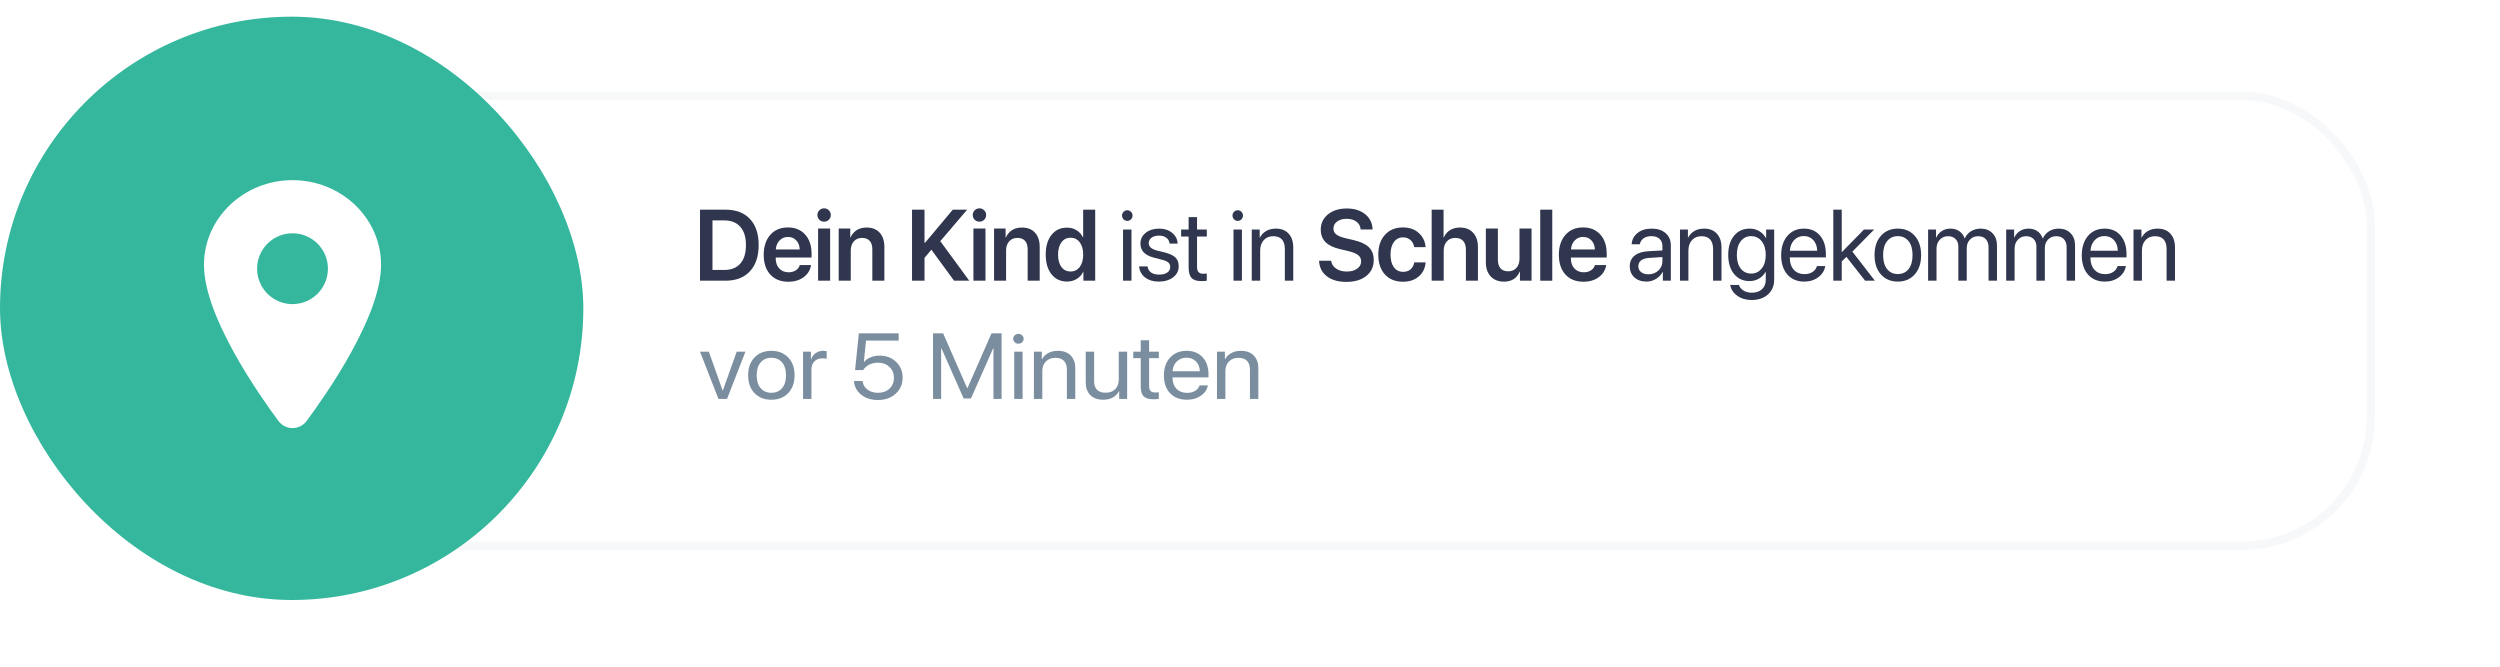 <svg width="300" height="80" viewBox="0 0 300 80" fill="none" xmlns="http://www.w3.org/2000/svg">
<g clip-path="url(#clip0_2856_8849)">
<g filter="url(#filter0_d_2856_8849)">
<rect x="6" y="9" width="279" height="55" rx="16" fill="white"/>
<rect x="6.5" y="9.5" width="278" height="54" rx="15.5" stroke="#F7F8FA"/>
</g>
<rect y="2" width="70" height="70" rx="35" fill="#35B79E"/>
<path d="M35.102 21.619C29.243 21.619 24.477 26.178 24.477 31.779C24.477 34.447 25.692 37.994 28.09 42.323C30.016 45.799 32.244 48.942 33.403 50.506C33.599 50.773 33.855 50.99 34.15 51.14C34.446 51.29 34.772 51.368 35.104 51.368C35.435 51.368 35.761 51.29 36.057 51.14C36.352 50.99 36.608 50.773 36.804 50.506C37.961 48.942 40.191 45.799 42.117 42.323C44.511 37.996 45.727 34.448 45.727 31.779C45.727 26.178 40.96 21.619 35.102 21.619ZM35.102 36.494C34.261 36.494 33.439 36.245 32.74 35.778C32.041 35.311 31.497 34.647 31.175 33.87C30.853 33.094 30.769 32.239 30.933 31.415C31.097 30.591 31.502 29.833 32.096 29.239C32.691 28.645 33.448 28.24 34.272 28.076C35.097 27.912 35.951 27.996 36.728 28.318C37.505 28.639 38.168 29.184 38.635 29.883C39.102 30.582 39.352 31.404 39.352 32.244C39.35 33.371 38.902 34.451 38.105 35.248C37.309 36.045 36.228 36.493 35.102 36.494Z" fill="white"/>
<path d="M84 25.16H87.058C88.312 25.16 89.289 25.53 89.989 26.27C90.689 27.011 91.039 28.054 91.039 29.401C91.039 30.752 90.689 31.804 89.989 32.556C89.289 33.308 88.312 33.684 87.058 33.684H84V25.16ZM85.497 26.447V32.396H86.902C87.745 32.396 88.391 32.14 88.84 31.628C89.289 31.116 89.513 30.376 89.513 29.407C89.513 28.454 89.287 27.723 88.834 27.215C88.381 26.703 87.737 26.447 86.902 26.447H85.497Z" fill="#2F364D"/>
<path d="M94.553 28.432C94.151 28.432 93.814 28.574 93.543 28.858C93.276 29.137 93.127 29.498 93.097 29.939H95.969C95.954 29.494 95.816 29.131 95.557 28.852C95.298 28.572 94.963 28.432 94.553 28.432ZM95.975 31.811H97.327C97.234 32.406 96.938 32.889 96.439 33.259C95.94 33.625 95.329 33.808 94.605 33.808C93.685 33.808 92.961 33.521 92.435 32.946C91.909 32.367 91.646 31.577 91.646 30.577C91.646 29.584 91.907 28.789 92.429 28.19C92.955 27.591 93.661 27.292 94.547 27.292C95.418 27.292 96.108 27.578 96.619 28.149C97.13 28.716 97.385 29.476 97.385 30.429V30.908H93.085V30.996C93.085 31.5 93.224 31.906 93.503 32.213C93.785 32.52 94.162 32.674 94.634 32.674C94.967 32.674 95.253 32.597 95.493 32.444C95.737 32.286 95.897 32.075 95.975 31.811Z" fill="#2F364D"/>
<path d="M98.171 33.684V27.422H99.616V33.684H98.171ZM99.46 26.371C99.305 26.524 99.115 26.601 98.891 26.601C98.667 26.601 98.477 26.524 98.322 26.371C98.168 26.213 98.09 26.024 98.09 25.803C98.09 25.579 98.168 25.39 98.322 25.236C98.477 25.079 98.667 25 98.891 25C99.115 25 99.305 25.079 99.46 25.236C99.618 25.39 99.698 25.579 99.698 25.803C99.698 26.024 99.618 26.213 99.46 26.371Z" fill="#2F364D"/>
<path d="M100.646 33.684V27.422H102.033V28.497H102.062C102.233 28.119 102.48 27.826 102.805 27.617C103.134 27.408 103.531 27.304 103.995 27.304C104.668 27.304 105.19 27.511 105.562 27.924C105.937 28.338 106.125 28.909 106.125 29.637V33.684H104.68V29.933C104.68 29.484 104.575 29.141 104.366 28.905C104.161 28.669 103.856 28.55 103.449 28.55C103.035 28.55 102.705 28.688 102.457 28.964C102.213 29.24 102.091 29.604 102.091 30.057V33.684H100.646Z" fill="#2F364D"/>
<path d="M110.941 33.684H109.444V25.16H110.941V29.147H110.994L114.336 25.16H116.06L112.833 28.94L116.309 33.684H114.487L111.765 29.962L110.941 30.943V33.684Z" fill="#2F364D"/>
<path d="M116.811 33.684V27.422H118.256V33.684H116.811ZM118.1 26.371C117.945 26.524 117.755 26.601 117.531 26.601C117.306 26.601 117.117 26.524 116.962 26.371C116.807 26.213 116.73 26.024 116.73 25.803C116.73 25.579 116.807 25.39 116.962 25.236C117.117 25.079 117.306 25 117.531 25C117.755 25 117.945 25.079 118.1 25.236C118.258 25.39 118.337 25.579 118.337 25.803C118.337 26.024 118.258 26.213 118.1 26.371Z" fill="#2F364D"/>
<path d="M119.286 33.684V27.422H120.673V28.497H120.702C120.872 28.119 121.12 27.826 121.445 27.617C121.774 27.408 122.17 27.304 122.635 27.304C123.308 27.304 123.83 27.511 124.202 27.924C124.577 28.338 124.764 28.909 124.764 29.637V33.684H123.319V29.933C123.319 29.484 123.215 29.141 123.006 28.905C122.801 28.669 122.495 28.55 122.089 28.55C121.675 28.55 121.344 28.688 121.097 28.964C120.853 29.24 120.731 29.604 120.731 30.057V33.684H119.286Z" fill="#2F364D"/>
<path d="M128.04 33.785C127.263 33.785 126.642 33.493 126.178 32.91C125.717 32.327 125.487 31.54 125.487 30.547C125.487 29.559 125.717 28.773 126.178 28.19C126.642 27.607 127.263 27.316 128.04 27.316C128.474 27.316 128.857 27.42 129.189 27.629C129.526 27.838 129.777 28.119 129.944 28.474H129.979V25.16H131.424V33.684H130.008V32.615H129.984C129.814 32.973 129.557 33.259 129.213 33.471C128.872 33.68 128.481 33.785 128.04 33.785ZM128.476 28.527C128.011 28.527 127.644 28.71 127.373 29.076C127.102 29.439 126.967 29.931 126.967 30.553C126.967 31.179 127.1 31.674 127.367 32.036C127.638 32.398 128.007 32.58 128.476 32.58C128.932 32.58 129.298 32.396 129.572 32.03C129.847 31.664 129.984 31.172 129.984 30.553C129.984 29.939 129.847 29.448 129.572 29.082C129.298 28.712 128.932 28.527 128.476 28.527Z" fill="#2F364D"/>
<path d="M134.766 33.684V27.54H135.776V33.684H134.766ZM135.271 26.506C135.101 26.506 134.954 26.443 134.83 26.317C134.706 26.191 134.644 26.042 134.644 25.868C134.644 25.691 134.706 25.541 134.83 25.419C134.954 25.293 135.101 25.23 135.271 25.23C135.445 25.23 135.594 25.293 135.718 25.419C135.842 25.541 135.904 25.691 135.904 25.868C135.904 26.042 135.842 26.191 135.718 26.317C135.594 26.443 135.445 26.506 135.271 26.506Z" fill="#2F364D"/>
<path d="M136.852 29.236C136.852 28.708 137.061 28.277 137.479 27.942C137.901 27.603 138.443 27.434 139.104 27.434C139.727 27.434 140.245 27.603 140.659 27.942C141.073 28.281 141.292 28.71 141.315 29.23H140.352C140.317 28.93 140.185 28.696 139.957 28.527C139.733 28.358 139.437 28.273 139.069 28.273C138.702 28.273 138.406 28.358 138.181 28.527C137.957 28.692 137.845 28.911 137.845 29.183C137.845 29.6 138.179 29.895 138.849 30.069L139.783 30.299C140.39 30.457 140.818 30.662 141.066 30.913C141.317 31.162 141.443 31.512 141.443 31.965C141.443 32.501 141.218 32.94 140.77 33.282C140.321 33.621 139.744 33.791 139.04 33.791C138.383 33.791 137.839 33.625 137.41 33.294C136.984 32.959 136.744 32.518 136.69 31.971H137.7C137.812 32.625 138.28 32.952 139.104 32.952C139.51 32.952 139.831 32.871 140.067 32.709C140.307 32.544 140.427 32.322 140.427 32.042C140.427 31.821 140.356 31.646 140.213 31.516C140.073 31.386 139.835 31.276 139.499 31.185L138.437 30.908C137.381 30.632 136.852 30.075 136.852 29.236Z" fill="#2F364D"/>
<path d="M142.635 26.058H143.645V27.54H144.817V28.385H143.645V32.036C143.645 32.316 143.705 32.522 143.825 32.656C143.945 32.786 144.134 32.851 144.394 32.851C144.556 32.851 144.695 32.841 144.812 32.822V33.684C144.68 33.716 144.467 33.731 144.173 33.731C143.62 33.731 143.225 33.605 142.989 33.353C142.753 33.101 142.635 32.68 142.635 32.089V28.385H141.736V27.54H142.635V26.058Z" fill="#2F364D"/>
<path d="M148.021 33.684V27.54H149.03V33.684H148.021ZM148.526 26.506C148.355 26.506 148.208 26.443 148.084 26.317C147.961 26.191 147.899 26.042 147.899 25.868C147.899 25.691 147.961 25.541 148.084 25.419C148.208 25.293 148.355 25.23 148.526 25.23C148.7 25.23 148.849 25.293 148.972 25.419C149.096 25.541 149.158 25.691 149.158 25.868C149.158 26.042 149.096 26.191 148.972 26.317C148.849 26.443 148.7 26.506 148.526 26.506Z" fill="#2F364D"/>
<path d="M150.211 33.684V27.54H151.163V28.521H151.186C151.36 28.178 151.61 27.913 151.935 27.723C152.26 27.53 152.649 27.434 153.101 27.434C153.759 27.434 154.272 27.637 154.639 28.042C155.007 28.444 155.19 28.995 155.19 29.697V33.684H154.181V29.88C154.181 29.38 154.065 29 153.833 28.739C153.6 28.476 153.254 28.344 152.794 28.344C152.318 28.344 151.937 28.501 151.651 28.816C151.364 29.131 151.221 29.549 151.221 30.069V33.684H150.211Z" fill="#2F364D"/>
<path d="M158.289 31.286H159.74C159.787 31.676 159.984 31.991 160.332 32.231C160.68 32.467 161.112 32.585 161.626 32.585C162.129 32.585 162.539 32.471 162.856 32.243C163.178 32.014 163.338 31.723 163.338 31.368C163.338 31.061 163.222 30.813 162.99 30.624C162.758 30.431 162.379 30.272 161.853 30.145L160.767 29.886C159.997 29.704 159.425 29.423 159.05 29.041C158.678 28.659 158.492 28.163 158.492 27.552C158.492 26.8 158.783 26.189 159.363 25.721C159.943 25.252 160.692 25.018 161.609 25.018C162.53 25.018 163.27 25.25 163.831 25.715C164.396 26.176 164.688 26.782 164.708 27.534H163.28C163.245 27.137 163.077 26.826 162.775 26.601C162.473 26.372 162.081 26.258 161.597 26.258C161.125 26.258 160.742 26.367 160.448 26.583C160.158 26.8 160.013 27.085 160.013 27.44C160.013 27.723 160.125 27.954 160.349 28.131C160.578 28.308 160.949 28.46 161.464 28.586L162.427 28.81C163.274 29.007 163.889 29.295 164.272 29.673C164.655 30.051 164.847 30.557 164.847 31.191C164.847 31.999 164.549 32.641 163.953 33.117C163.361 33.59 162.559 33.826 161.545 33.826C160.578 33.826 159.8 33.599 159.212 33.147C158.628 32.69 158.32 32.069 158.289 31.286Z" fill="#2F364D"/>
<path d="M171.071 29.655H169.707C169.645 29.305 169.498 29.023 169.266 28.81C169.034 28.594 168.732 28.485 168.361 28.485C167.904 28.485 167.541 28.671 167.27 29.041C166.999 29.407 166.864 29.911 166.864 30.553C166.864 31.203 166.999 31.711 167.27 32.077C167.541 32.44 167.908 32.621 168.372 32.621C168.736 32.621 169.034 32.522 169.266 32.325C169.498 32.125 169.647 31.845 169.713 31.487H171.077C171.019 32.188 170.742 32.751 170.247 33.176C169.755 33.598 169.125 33.808 168.355 33.808C167.45 33.808 166.73 33.519 166.196 32.94C165.662 32.357 165.395 31.561 165.395 30.553C165.395 29.557 165.662 28.765 166.196 28.178C166.73 27.587 167.446 27.292 168.343 27.292C169.133 27.292 169.771 27.517 170.258 27.966C170.75 28.411 171.021 28.974 171.071 29.655Z" fill="#2F364D"/>
<path d="M171.799 33.684V25.16H173.227V28.497H173.256C173.422 28.115 173.672 27.822 174.004 27.617C174.337 27.408 174.736 27.304 175.2 27.304C175.873 27.304 176.399 27.515 176.778 27.936C177.161 28.354 177.353 28.925 177.353 29.649V33.684H175.908V29.951C175.908 29.506 175.8 29.161 175.583 28.917C175.37 28.673 175.057 28.55 174.643 28.55C174.209 28.55 173.867 28.69 173.616 28.97C173.368 29.25 173.244 29.622 173.244 30.087V33.684H171.799Z" fill="#2F364D"/>
<path d="M183.786 27.422V33.684H182.393V32.597H182.364C182.023 33.397 181.397 33.797 180.484 33.797C179.814 33.797 179.282 33.59 178.888 33.176C178.497 32.759 178.302 32.19 178.302 31.469V27.422H179.747V31.174C179.747 31.622 179.851 31.965 180.06 32.201C180.273 32.438 180.582 32.556 180.989 32.556C181.402 32.556 181.731 32.418 181.975 32.142C182.219 31.867 182.341 31.5 182.341 31.044V27.422H183.786Z" fill="#2F364D"/>
<path d="M184.827 33.684V25.16H186.272V33.684H184.827Z" fill="#2F364D"/>
<path d="M189.972 28.432C189.569 28.432 189.233 28.574 188.962 28.858C188.695 29.137 188.546 29.498 188.515 29.939H191.388C191.372 29.494 191.235 29.131 190.976 28.852C190.717 28.572 190.382 28.432 189.972 28.432ZM191.394 31.811H192.746C192.653 32.406 192.357 32.889 191.858 33.259C191.359 33.625 190.748 33.808 190.024 33.808C189.103 33.808 188.38 33.521 187.854 32.946C187.327 32.367 187.064 31.577 187.064 30.577C187.064 29.584 187.326 28.789 187.848 28.19C188.374 27.591 189.08 27.292 189.966 27.292C190.837 27.292 191.527 27.578 192.038 28.149C192.548 28.716 192.804 29.476 192.804 30.429V30.908H188.504V30.996C188.504 31.5 188.643 31.906 188.921 32.213C189.204 32.52 189.581 32.674 190.053 32.674C190.386 32.674 190.672 32.597 190.912 32.444C191.156 32.286 191.316 32.075 191.394 31.811Z" fill="#2F364D"/>
<path d="M197.806 32.916C198.282 32.916 198.68 32.767 199.002 32.467C199.327 32.164 199.489 31.792 199.489 31.351V30.849L197.876 30.949C197.47 30.977 197.154 31.077 196.93 31.25C196.709 31.424 196.599 31.656 196.599 31.947C196.599 32.239 196.709 32.473 196.93 32.65C197.15 32.828 197.442 32.916 197.806 32.916ZM197.58 33.791C196.98 33.791 196.495 33.621 196.123 33.282C195.756 32.944 195.572 32.499 195.572 31.947C195.572 31.42 195.761 30.998 196.141 30.683C196.524 30.368 197.063 30.191 197.76 30.151L199.489 30.051V29.537C199.489 29.163 199.373 28.869 199.141 28.657C198.909 28.444 198.584 28.338 198.166 28.338C197.783 28.338 197.471 28.424 197.232 28.598C196.992 28.767 196.839 29.005 196.773 29.313H195.798C195.833 28.765 196.065 28.316 196.495 27.966C196.928 27.611 197.493 27.434 198.189 27.434C198.897 27.434 199.458 27.615 199.872 27.977C200.29 28.34 200.499 28.826 200.499 29.437V33.684H199.541V32.627H199.518C199.336 32.977 199.069 33.259 198.717 33.471C198.365 33.684 197.986 33.791 197.58 33.791Z" fill="#2F364D"/>
<path d="M201.598 33.684V27.54H202.55V28.521H202.573C202.748 28.178 202.997 27.913 203.322 27.723C203.647 27.53 204.036 27.434 204.488 27.434C205.146 27.434 205.659 27.637 206.026 28.042C206.394 28.444 206.578 28.995 206.578 29.697V33.684H205.568V29.88C205.568 29.38 205.452 29 205.22 28.739C204.988 28.476 204.641 28.344 204.181 28.344C203.705 28.344 203.324 28.501 203.038 28.816C202.751 29.131 202.608 29.549 202.608 30.069V33.684H201.598Z" fill="#2F364D"/>
<path d="M210.138 32.828C210.664 32.828 211.088 32.623 211.409 32.213C211.73 31.804 211.89 31.262 211.89 30.589C211.89 29.911 211.73 29.368 211.409 28.958C211.088 28.545 210.664 28.338 210.138 28.338C209.616 28.338 209.198 28.543 208.884 28.952C208.575 29.358 208.42 29.903 208.42 30.589C208.42 31.274 208.575 31.819 208.884 32.225C209.198 32.627 209.616 32.828 210.138 32.828ZM210.173 36C209.511 36 208.942 35.829 208.467 35.486C207.991 35.147 207.71 34.716 207.625 34.192H208.664C208.764 34.476 208.954 34.702 209.233 34.872C209.511 35.041 209.838 35.126 210.213 35.126C210.732 35.126 211.14 34.986 211.438 34.706C211.74 34.427 211.89 34.056 211.89 33.596V32.627H211.867C211.678 32.965 211.413 33.235 211.072 33.436C210.732 33.633 210.353 33.731 209.935 33.731C209.165 33.731 208.548 33.446 208.084 32.875C207.619 32.304 207.387 31.542 207.387 30.589C207.387 29.628 207.619 28.862 208.084 28.291C208.552 27.72 209.176 27.434 209.958 27.434C210.384 27.434 210.767 27.534 211.107 27.735C211.447 27.936 211.718 28.216 211.919 28.574H211.937V27.54H212.9V33.56C212.9 34.297 212.653 34.887 212.157 35.332C211.662 35.778 211.001 36 210.173 36Z" fill="#2F364D"/>
<path d="M216.455 28.326C215.987 28.326 215.598 28.491 215.288 28.822C214.983 29.149 214.814 29.57 214.783 30.087H218.062C218.051 29.567 217.898 29.143 217.604 28.816C217.31 28.489 216.927 28.326 216.455 28.326ZM218.039 31.924H219.031C218.942 32.467 218.664 32.914 218.196 33.265C217.731 33.615 217.172 33.791 216.519 33.791C215.656 33.791 214.977 33.507 214.482 32.94C213.986 32.373 213.739 31.605 213.739 30.636C213.739 29.675 213.986 28.901 214.482 28.314C214.981 27.727 215.644 27.434 216.472 27.434C217.285 27.434 217.927 27.712 218.399 28.267C218.871 28.822 219.107 29.567 219.107 30.5V30.89H214.778V30.949C214.778 31.54 214.936 32.012 215.253 32.367C215.571 32.721 216 32.898 216.542 32.898C216.921 32.898 217.244 32.81 217.511 32.633C217.778 32.455 217.954 32.219 218.039 31.924Z" fill="#2F364D"/>
<path d="M221.007 30.27L223.677 27.54H224.901L222.284 30.193L224.982 33.684H223.81L221.57 30.825L221.007 31.368V33.684H219.997V25.16H221.007V30.27Z" fill="#2F364D"/>
<path d="M227.742 33.791C226.898 33.791 226.221 33.505 225.711 32.934C225.2 32.359 224.945 31.585 224.945 30.612C224.945 29.64 225.2 28.867 225.711 28.297C226.221 27.721 226.898 27.434 227.742 27.434C228.581 27.434 229.257 27.721 229.767 28.297C230.278 28.867 230.533 29.64 230.533 30.612C230.533 31.581 230.278 32.353 229.767 32.928C229.257 33.503 228.581 33.791 227.742 33.791ZM226.448 32.284C226.769 32.686 227.2 32.887 227.742 32.887C228.283 32.887 228.713 32.688 229.03 32.29C229.347 31.888 229.506 31.329 229.506 30.612C229.506 29.895 229.347 29.338 229.03 28.94C228.713 28.539 228.283 28.338 227.742 28.338C227.2 28.338 226.769 28.539 226.448 28.94C226.13 29.342 225.972 29.899 225.972 30.612C225.972 31.325 226.13 31.882 226.448 32.284Z" fill="#2F364D"/>
<path d="M231.372 33.684V27.54H232.323V28.521H232.347C232.494 28.186 232.716 27.922 233.014 27.729C233.312 27.532 233.66 27.434 234.059 27.434C234.469 27.434 234.821 27.536 235.115 27.741C235.409 27.942 235.622 28.23 235.753 28.604H235.776C235.943 28.237 236.192 27.952 236.525 27.747C236.862 27.538 237.243 27.434 237.668 27.434C238.264 27.434 238.74 27.617 239.096 27.983C239.456 28.346 239.636 28.832 239.636 29.442V33.684H238.626V29.679C238.626 29.257 238.516 28.93 238.295 28.698C238.078 28.462 237.771 28.344 237.372 28.344C236.974 28.344 236.647 28.48 236.392 28.751C236.136 29.019 236.009 29.362 236.009 29.779V33.684H234.999V29.567C234.999 29.196 234.887 28.901 234.662 28.68C234.438 28.456 234.138 28.344 233.763 28.344C233.364 28.344 233.033 28.485 232.77 28.769C232.511 29.053 232.382 29.407 232.382 29.832V33.684H231.372Z" fill="#2F364D"/>
<path d="M240.741 33.684V27.54H241.693V28.521H241.716C241.863 28.186 242.085 27.922 242.383 27.729C242.681 27.532 243.029 27.434 243.428 27.434C243.838 27.434 244.19 27.536 244.484 27.741C244.778 27.942 244.991 28.23 245.122 28.604H245.146C245.312 28.237 245.562 27.952 245.894 27.747C246.231 27.538 246.612 27.434 247.038 27.434C247.633 27.434 248.109 27.617 248.465 27.983C248.825 28.346 249.005 28.832 249.005 29.442V33.684H247.995V29.679C247.995 29.257 247.885 28.93 247.664 28.698C247.448 28.462 247.14 28.344 246.742 28.344C246.343 28.344 246.016 28.48 245.761 28.751C245.505 29.019 245.378 29.362 245.378 29.779V33.684H244.368V29.567C244.368 29.196 244.256 28.901 244.031 28.68C243.807 28.456 243.507 28.344 243.132 28.344C242.733 28.344 242.403 28.485 242.14 28.769C241.88 29.053 241.751 29.407 241.751 29.832V33.684H240.741Z" fill="#2F364D"/>
<path d="M252.53 28.326C252.062 28.326 251.673 28.491 251.364 28.822C251.058 29.149 250.89 29.57 250.859 30.087H254.138C254.126 29.567 253.973 29.143 253.679 28.816C253.385 28.489 253.002 28.326 252.53 28.326ZM254.115 31.924H255.107C255.018 32.467 254.739 32.914 254.271 33.265C253.807 33.615 253.248 33.791 252.594 33.791C251.731 33.791 251.052 33.507 250.557 32.94C250.062 32.373 249.814 31.605 249.814 30.636C249.814 29.675 250.062 28.901 250.557 28.314C251.056 27.727 251.72 27.434 252.548 27.434C253.36 27.434 254.002 27.712 254.474 28.267C254.946 28.822 255.182 29.567 255.182 30.5V30.89H250.853V30.949C250.853 31.54 251.012 32.012 251.329 32.367C251.646 32.721 252.076 32.898 252.617 32.898C252.996 32.898 253.319 32.81 253.586 32.633C253.853 32.455 254.029 32.219 254.115 31.924Z" fill="#2F364D"/>
<path d="M256.021 33.684V27.54H256.973V28.521H256.996C257.17 28.178 257.419 27.913 257.744 27.723C258.069 27.53 258.458 27.434 258.911 27.434C259.569 27.434 260.081 27.637 260.449 28.042C260.816 28.444 261 28.995 261 29.697V33.684H259.99V29.88C259.99 29.38 259.874 29 259.642 28.739C259.41 28.476 259.064 28.344 258.603 28.344C258.127 28.344 257.746 28.501 257.46 28.816C257.174 29.131 257.031 29.549 257.031 30.069V33.684H256.021Z" fill="#2F364D"/>
<path d="M89.454 42.198L87.245 47.869H86.215L84 42.198H85.058L86.718 46.86H86.742L88.407 42.198H89.454Z" fill="#7A8E9F"/>
<path d="M92.566 47.967C91.725 47.967 91.05 47.704 90.541 47.177C90.032 46.646 89.778 45.931 89.778 45.033C89.778 44.135 90.032 43.423 90.541 42.896C91.05 42.365 91.725 42.099 92.566 42.099C93.403 42.099 94.075 42.365 94.584 42.896C95.093 43.423 95.348 44.135 95.348 45.033C95.348 45.928 95.093 46.64 94.584 47.171C94.075 47.702 93.403 47.967 92.566 47.967ZM91.276 46.577C91.596 46.947 92.026 47.133 92.566 47.133C93.106 47.133 93.534 46.949 93.85 46.582C94.166 46.211 94.324 45.695 94.324 45.033C94.324 44.372 94.166 43.857 93.85 43.49C93.534 43.119 93.106 42.934 92.566 42.934C92.026 42.934 91.596 43.119 91.276 43.49C90.96 43.861 90.802 44.375 90.802 45.033C90.802 45.691 90.96 46.206 91.276 46.577Z" fill="#7A8E9F"/>
<path d="M96.366 47.869V42.198H97.314V43.125H97.338C97.438 42.809 97.617 42.559 97.875 42.378C98.138 42.192 98.444 42.099 98.795 42.099C98.876 42.099 99.011 42.112 99.2 42.138V43.059C99.092 43.023 98.913 43.005 98.662 43.005C98.273 43.005 97.96 43.127 97.725 43.37C97.49 43.614 97.372 43.935 97.372 44.335V47.869H96.366Z" fill="#7A8E9F"/>
<path d="M105.342 48C104.544 48 103.877 47.787 103.341 47.362C102.809 46.937 102.522 46.389 102.479 45.721H103.503C103.549 46.139 103.744 46.48 104.087 46.746C104.43 47.008 104.853 47.138 105.354 47.138C105.921 47.138 106.382 46.971 106.736 46.637C107.095 46.302 107.274 45.87 107.274 45.339C107.274 44.808 107.095 44.374 106.736 44.035C106.382 43.694 105.927 43.523 105.371 43.523C104.982 43.523 104.629 43.601 104.313 43.757C103.997 43.914 103.754 44.13 103.584 44.406H102.607L103.064 40H107.841V40.873H103.92L103.665 43.436H103.688C103.877 43.199 104.135 43.014 104.463 42.879C104.795 42.745 105.159 42.678 105.556 42.678C106.358 42.678 107.018 42.927 107.534 43.425C108.055 43.919 108.315 44.548 108.315 45.312C108.315 46.1 108.038 46.746 107.482 47.247C106.927 47.749 106.214 48 105.342 48Z" fill="#7A8E9F"/>
<path d="M120.189 47.869H119.218V41.805H119.177L116.517 47.815H115.638L112.977 41.805H112.937V47.869H111.965V40H113.174L116.054 46.566H116.1L118.981 40H120.189V47.869Z" fill="#7A8E9F"/>
<path d="M121.705 47.869V42.198H122.711V47.869H121.705ZM122.208 41.243C122.038 41.243 121.892 41.185 121.768 41.069C121.645 40.953 121.583 40.814 121.583 40.654C121.583 40.491 121.645 40.353 121.768 40.24C121.892 40.124 122.038 40.065 122.208 40.065C122.382 40.065 122.53 40.124 122.653 40.24C122.777 40.353 122.838 40.491 122.838 40.654C122.838 40.814 122.777 40.953 122.653 41.069C122.53 41.185 122.382 41.243 122.208 41.243Z" fill="#7A8E9F"/>
<path d="M124.07 47.869V42.198H125.019V43.103H125.042C125.216 42.787 125.464 42.541 125.788 42.367C126.112 42.189 126.5 42.099 126.951 42.099C127.606 42.099 128.117 42.287 128.484 42.661C128.85 43.032 129.033 43.541 129.033 44.188V47.869H128.027V44.357C128.027 43.895 127.911 43.545 127.68 43.305C127.448 43.061 127.103 42.939 126.644 42.939C126.17 42.939 125.79 43.085 125.505 43.376C125.219 43.666 125.077 44.052 125.077 44.532V47.869H124.07Z" fill="#7A8E9F"/>
<path d="M135.256 42.198V47.869H134.302V46.947H134.279C133.905 47.627 133.269 47.967 132.37 47.967C131.719 47.967 131.208 47.782 130.838 47.411C130.471 47.037 130.288 46.526 130.288 45.879V42.198H131.294V45.71C131.294 46.655 131.757 47.127 132.683 47.127C133.168 47.127 133.55 46.984 133.828 46.697C134.109 46.406 134.25 46.017 134.25 45.53V42.198H135.256Z" fill="#7A8E9F"/>
<path d="M136.887 40.829H137.894V42.198H139.062V42.977H137.894V46.348C137.894 46.606 137.954 46.797 138.073 46.92C138.193 47.04 138.382 47.1 138.64 47.1C138.802 47.1 138.941 47.091 139.056 47.073V47.869C138.925 47.898 138.713 47.913 138.42 47.913C137.869 47.913 137.475 47.796 137.24 47.564C137.005 47.331 136.887 46.942 136.887 46.397V42.977H135.991V42.198H136.887V40.829Z" fill="#7A8E9F"/>
<path d="M142.376 42.923C141.91 42.923 141.522 43.076 141.214 43.381C140.909 43.683 140.741 44.072 140.711 44.548H143.978C143.967 44.068 143.815 43.677 143.521 43.376C143.228 43.074 142.847 42.923 142.376 42.923ZM143.955 46.244H144.944C144.856 46.746 144.578 47.158 144.111 47.482C143.649 47.806 143.092 47.967 142.44 47.967C141.58 47.967 140.903 47.706 140.41 47.182C139.916 46.658 139.669 45.95 139.669 45.055C139.669 44.168 139.916 43.454 140.41 42.912C140.907 42.37 141.568 42.099 142.394 42.099C143.203 42.099 143.843 42.356 144.314 42.868C144.784 43.381 145.02 44.068 145.02 44.93V45.29H140.705V45.344C140.705 45.89 140.863 46.326 141.179 46.653C141.495 46.98 141.923 47.144 142.463 47.144C142.841 47.144 143.163 47.062 143.429 46.898C143.695 46.735 143.87 46.517 143.955 46.244Z" fill="#7A8E9F"/>
<path d="M146.037 47.869V42.198H146.986V43.103H147.009C147.183 42.787 147.431 42.541 147.755 42.367C148.079 42.189 148.467 42.099 148.918 42.099C149.573 42.099 150.084 42.287 150.451 42.661C150.817 43.032 151 43.541 151 44.188V47.869H149.994V44.357C149.994 43.895 149.878 43.545 149.647 43.305C149.415 43.061 149.07 42.939 148.611 42.939C148.137 42.939 147.757 43.085 147.472 43.376C147.187 43.666 147.044 44.052 147.044 44.532V47.869H146.037Z" fill="#7A8E9F"/>
</g>
<defs>
<filter id="filter0_d_2856_8849" x="-10" y="-5" width="311" height="87" filterUnits="userSpaceOnUse" color-interpolation-filters="sRGB">
<feFlood flood-opacity="0" result="BackgroundImageFix"/>
<feColorMatrix in="SourceAlpha" type="matrix" values="0 0 0 0 0 0 0 0 0 0 0 0 0 0 0 0 0 0 127 0" result="hardAlpha"/>
<feOffset dy="2"/>
<feGaussianBlur stdDeviation="8"/>
<feColorMatrix type="matrix" values="0 0 0 0 0.087 0 0 0 0 0.109 0 0 0 0 0.183 0 0 0 0.06 0"/>
<feBlend mode="normal" in2="BackgroundImageFix" result="effect1_dropShadow_2856_8849"/>
<feBlend mode="normal" in="SourceGraphic" in2="effect1_dropShadow_2856_8849" result="shape"/>
</filter>
<clipPath id="clip0_2856_8849">
<rect width="300" height="80" fill="white"/>
</clipPath>
</defs>
</svg>
